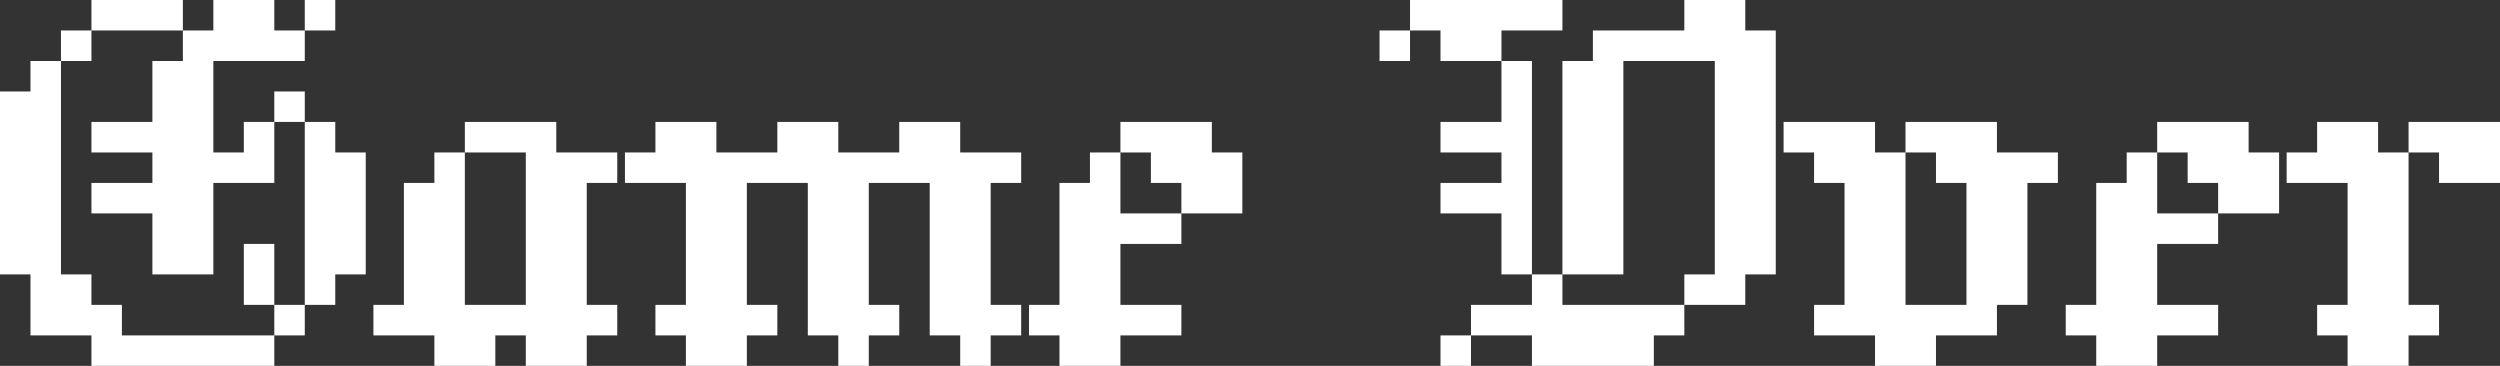<svg width="656" height="96" viewBox="0 0 656 96" fill="none" xmlns="http://www.w3.org/2000/svg">
<rect x="0" y="0" width="656" height="96" fill="#333333" stroke="none"/>
<path d="M608.015 80H616.013V88H608.015V80ZM616.013 80H624.01V88H616.013V80ZM624.01 80H632.008V88H624.01V80ZM632.008 80H640.005V88H632.008V80ZM616.013 88H624.01V96H616.013V88ZM624.01 88H632.008V96H624.01V88ZM616.013 72H624.01V80H616.013V72ZM624.01 72H632.008V80H624.01V72ZM624.01 64H632.008V72H624.01V64ZM624.01 56H632.008V64H624.01V56ZM624.01 48H632.008V56H624.01V48ZM616.013 48H624.01V56H616.013V48ZM616.013 56H624.01V64H616.013V56ZM616.013 64H624.01V72H616.013V64ZM624.01 40H632.008V48H624.01V40ZM616.013 40H624.01V48H616.013V40ZM608.015 40H616.013V48H608.015V40ZM600.018 40H608.015V48H600.018V40ZM608.015 32H616.013V40H608.015V32ZM616.013 32H624.01V40H616.013V32ZM632.008 32H640.005V40H632.008V32ZM640.005 32H648.003V40H640.005V32ZM648.003 32H656V40H648.003V32ZM640.005 40H648.003V48H640.005V40ZM648.003 40H656V48H648.003V40Z" fill="white"/>
<path d="M550.05 80H558.047V88H550.05V80ZM542.052 80H550.05V88H542.052V80ZM558.047 80H566.045V88H558.047V80ZM550.05 88H558.047V96H550.05V88ZM558.047 88H566.045V96H558.047V88ZM550.05 64H558.047V72H550.05V64ZM558.047 64H566.045V72H558.047V64ZM558.047 56H566.045V64H558.047V56ZM558.047 48H566.045V56H558.047V48ZM550.05 48H558.047V56H550.05V48ZM550.05 56H558.047V64H550.05V56ZM558.047 40H566.045V48H558.047V40ZM566.045 32H574.042V40H566.045V32ZM582.039 32H590.037V40H582.039V32ZM574.042 32H582.039V40H574.042V32ZM582.039 40H590.037V48H582.039V40ZM566.045 80H574.042V88H566.045V80ZM574.042 40H582.039V48H574.042V40ZM590.037 40H598.034V48H590.037V40ZM590.037 48H598.034V56H590.037V48ZM582.039 48H590.037V56H582.039V48ZM574.042 56H582.039V64H574.042V56ZM566.045 56H574.042V64H566.045V56ZM550.05 72H558.047V80H550.05V72ZM558.047 72H566.045V80H558.047V72ZM574.042 80H582.039V88H574.042V80Z" fill="white"/>
<path d="M468.014 32H476.011V40H468.014V32ZM476.011 32H484.008V40H476.011V32ZM484.008 32H492.006V40H484.008V32ZM476.011 40H484.008V48H476.011V40ZM484.008 40H492.006V48H484.008V40ZM492.006 40H500.003V48H492.006V40ZM492.006 48H500.003V56H492.006V48ZM492.006 56H500.003V64H492.006V56ZM492.006 64H500.003V72H492.006V64ZM492.006 72H500.003V80H492.006V72ZM484.008 72H492.006V80H484.008V72ZM484.008 64H492.006V72H484.008V64ZM484.008 56H492.006V64H484.008V56ZM484.008 48H492.006V56H484.008V48ZM500.003 32H508.001V40H500.003V32ZM508.001 32H515.998V40H508.001V32ZM515.998 32H523.996V40H515.998V32ZM508.001 40H515.998V48H508.001V40ZM515.998 40H523.996V48H515.998V40ZM523.996 40H531.993V48H523.996V40ZM531.993 40H539.99V48H531.993V40ZM523.996 48H531.993V56H523.996V48ZM523.996 56H531.993V64H523.996V56ZM523.996 64H531.993V72H523.996V64ZM523.996 72H531.993V80H523.996V72ZM515.998 72H523.996V80H515.998V72ZM515.998 64H523.996V72H515.998V64ZM515.998 56H523.996V64H515.998V56ZM515.998 48H523.996V56H515.998V48ZM515.998 80H523.996V88H515.998V80ZM508.001 80H515.998V88H508.001V80ZM500.003 80H508.001V88H500.003V80ZM492.006 80H500.003V88H492.006V80ZM484.008 80H492.006V88H484.008V80ZM476.011 80H484.008V88H476.011V80ZM500.003 88H508.001V96H500.003V88ZM492.006 88H500.003V96H492.006V88Z" fill="white"/>
<path d="M361.993 8H369.99V16H361.993V8ZM369.99 0H377.988V8H369.99V0ZM377.988 0H385.985V8H377.988V0ZM385.985 0H393.983V8H385.985V0ZM393.983 0H401.98V8H393.983V0ZM401.98 0H409.978V8H401.98V0ZM377.988 8H385.985V16H377.988V8ZM385.985 8H393.983V16H385.985V8ZM393.983 16H401.98V24H393.983V16ZM393.983 24H401.98V32H393.983V24ZM393.983 32H401.98V40H393.983V32ZM393.983 40H401.98V48H393.983V40ZM393.983 48H401.98V56H393.983V48ZM393.983 56H401.98V64H393.983V56ZM393.983 64H401.98V72H393.983V64ZM385.985 32H393.983V40H385.985V32ZM377.988 32H385.985V40H377.988V32ZM385.985 48H393.983V56H385.985V48ZM377.988 48H385.985V56H377.988V48ZM401.98 72H409.978V80H401.98V72ZM385.985 80H393.983V88H385.985V80ZM393.983 80H401.98V88H393.983V80ZM401.98 80H409.978V88H401.98V80ZM409.978 80H417.975V88H409.978V80ZM417.975 80H425.972V88H417.975V80ZM425.972 80H433.97V88H425.972V80ZM433.97 80H441.967V88H433.97V80ZM377.988 88H385.985V96H377.988V88ZM401.98 88H409.978V96H401.98V88ZM409.978 88H417.975V96H409.978V88ZM417.975 88H425.972V96H417.975V88ZM425.972 88H433.97V96H425.972V88ZM441.967 72H449.965V80H441.967V72ZM449.965 72H457.962V80H449.965V72ZM449.965 64H457.962V72H449.965V64ZM449.965 56H457.962V64H449.965V56ZM449.965 48H457.962V56H449.965V48ZM449.965 40H457.962V48H449.965V40ZM457.962 64H465.96V72H457.962V64ZM457.962 56H465.96V64H457.962V56ZM457.962 48H465.96V56H457.962V48ZM457.962 40H465.96V48H457.962V40ZM449.965 32H457.962V40H449.965V32ZM449.965 24H457.962V32H449.965V24ZM457.962 24H465.96V32H457.962V24ZM457.962 32H465.96V40H457.962V32ZM409.978 16H417.975V24H409.978V16ZM417.975 16H425.972V24H417.975V16ZM417.975 24H425.972V32H417.975V24ZM417.975 32H425.972V40H417.975V32ZM417.975 40H425.972V48H417.975V40ZM417.975 48H425.972V56H417.975V48ZM409.978 40H417.975V48H409.978V40ZM409.978 32H417.975V40H409.978V32ZM409.978 24H417.975V32H409.978V24ZM409.978 48H417.975V56H409.978V48ZM409.978 64H417.975V72H409.978V64ZM417.975 64H425.972V72H417.975V64ZM417.975 56H425.972V64H417.975V56ZM409.978 56H417.975V64H409.978V56ZM417.975 8H425.972V16H417.975V8ZM425.972 8H433.97V16H425.972V8ZM433.97 8H441.967V16H433.97V8ZM441.967 8H449.965V16H441.967V8ZM449.965 8H457.962V16H449.965V8ZM457.962 8H465.96V16H457.962V8ZM457.962 16H465.96V24H457.962V16ZM449.965 16H457.962V24H449.965V16ZM449.965 0H457.962V8H449.965V0ZM441.967 0H449.965V8H441.967V0Z" fill="white"/>
<path d="M278.004 80H286.002V88H278.004V80ZM270.007 80H278.004V88H270.007V80ZM286.002 80H293.999V88H286.002V80ZM278.004 88H286.002V96H278.004V88ZM286.002 88H293.999V96H286.002V88ZM278.004 64H286.002V72H278.004V64ZM286.002 64H293.999V72H286.002V64ZM286.002 56H293.999V64H286.002V56ZM286.002 48H293.999V56H286.002V48ZM278.004 48H286.002V56H278.004V48ZM278.004 56H286.002V64H278.004V56ZM286.002 40H293.999V48H286.002V40ZM293.999 32H301.997V40H293.999V32ZM309.994 32H317.992V40H309.994V32ZM301.997 32H309.994V40H301.997V32ZM309.994 40H317.992V48H309.994V40ZM293.999 80H301.997V88H293.999V80ZM301.997 40H309.994V48H301.997V40ZM317.992 40H325.989V48H317.992V40ZM317.992 48H325.989V56H317.992V48ZM309.994 48H317.992V56H309.994V48ZM301.997 56H309.994V64H301.997V56ZM293.999 56H301.997V64H293.999V56ZM278.004 72H286.002V80H278.004V72ZM286.002 72H293.999V80H286.002V72ZM301.997 80H309.994V88H301.997V80Z" fill="white"/>
<path d="M171.984 80H179.981V88H171.984V80ZM179.981 80H187.979V88H179.981V80ZM187.979 80H195.976V88H187.979V80ZM195.976 80H203.973V88H195.976V80ZM179.981 88H187.979V96H179.981V88ZM187.979 88H195.976V96H187.979V88ZM211.971 80H219.968V88H211.971V80ZM219.968 80H227.966V88H219.968V80ZM227.966 80H235.963V88H227.966V80ZM219.968 88H227.966V96H219.968V88ZM219.968 72H227.966V80H219.968V72ZM211.971 72H219.968V80H211.971V72ZM211.971 64H219.968V72H211.971V64ZM211.971 56H219.968V64H211.971V56ZM219.968 56H227.966V64H219.968V56ZM219.968 64H227.966V72H219.968V64ZM179.981 72H187.979V80H179.981V72ZM187.979 72H195.976V80H187.979V72ZM187.979 64H195.976V72H187.979V64ZM179.981 64H187.979V72H179.981V64ZM179.981 56H187.979V64H179.981V56ZM187.979 56H195.976V64H187.979V56ZM243.961 56H251.958V64H243.961V56ZM243.961 64H251.958V72H243.961V64ZM243.961 72H251.958V80H243.961V72ZM251.958 72H259.955V80H251.958V72ZM251.958 64H259.955V72H251.958V64ZM251.958 56H259.955V64H251.958V56ZM251.958 80H259.955V88H251.958V80ZM243.961 80H251.958V88H243.961V80ZM251.958 88H259.955V96H251.958V88ZM259.955 80H267.953V88H259.955V80ZM243.961 48H251.958V56H243.961V48ZM251.958 48H259.955V56H251.958V48ZM251.958 40H259.955V48H251.958V40ZM243.961 40H251.958V48H243.961V40ZM219.968 48H227.966V56H219.968V48ZM211.971 48H219.968V56H211.971V48ZM187.979 48H195.976V56H187.979V48ZM179.981 40H187.979V48H179.981V40ZM179.981 48H187.979V56H179.981V48ZM235.963 40H243.961V48H235.963V40ZM227.966 40H235.963V48H227.966V40ZM219.968 40H227.966V48H219.968V40ZM211.971 40H219.968V48H211.971V40ZM187.979 40H195.976V48H187.979V40ZM195.976 40H203.973V48H195.976V40ZM203.973 40H211.971V48H203.973V40ZM171.984 40H179.981V48H171.984V40ZM163.986 40H171.984V48H163.986V40ZM171.984 32H179.981V40H171.984V32ZM179.981 32H187.979V40H179.981V32ZM203.973 32H211.971V40H203.973V32ZM211.971 32H219.968V40H211.971V32ZM235.963 32H243.961V40H235.963V32ZM243.961 32H251.958V40H243.961V32ZM259.955 40H267.953V48H259.955V40Z" fill="white"/>
<path d="M105.982 80H113.979V88H105.982V80ZM113.979 80H121.976V88H113.979V80ZM121.976 80H129.974V88H121.976V80ZM129.974 80H137.971V88H129.974V80ZM113.979 88H121.976V96H113.979V88ZM121.976 88H129.974V96H121.976V88ZM97.984 80H105.982V88H97.984V80ZM105.982 72H113.979V80H105.982V72ZM105.982 64H113.979V72H105.982V64ZM105.982 56H113.979V64H105.982V56ZM113.979 72H121.976V80H113.979V72ZM113.979 64H121.976V72H113.979V64ZM113.979 56H121.976V64H113.979V56ZM113.979 48H121.976V56H113.979V48ZM137.971 40H145.969V48H137.971V40ZM137.971 48H145.969V56H137.971V48ZM145.969 48H153.966V56H145.969V48ZM137.971 56H145.969V64H137.971V56ZM145.969 56H153.966V64H145.969V56ZM145.969 64H153.966V72H145.969V64ZM137.971 64H145.969V72H137.971V64ZM137.971 72H145.969V80H137.971V72ZM145.969 72H153.966V80H145.969V72ZM137.971 80H145.969V88H137.971V80ZM137.971 88H145.969V96H137.971V88ZM145.969 88H153.966V96H145.969V88ZM145.969 80H153.966V88H145.969V80ZM153.966 80H161.964V88H153.966V80ZM121.976 32H129.974V40H121.976V32ZM129.974 32H137.971V40H129.974V32ZM137.971 32H145.969V40H137.971V32ZM153.966 40H161.964V48H153.966V40ZM145.969 40H153.966V48H145.969V40ZM113.979 40H121.976V48H113.979V40ZM105.982 48H113.979V56H105.982V48Z" fill="white"/>
<path d="M0 32H7.997V40H0V32ZM0 40H7.997V48H0V40ZM0 48H7.997V56H0V48ZM0 56H7.997V64H0V56ZM7.997 56H15.995V64H7.997V56ZM7.997 40H15.995V48H7.997V40ZM7.997 32H15.995V40H7.997V32ZM7.997 48H15.995V56H7.997V48ZM0 24H7.997V32H0V24ZM7.997 24H15.995V32H7.997V24ZM7.997 16H15.995V24H7.997V16ZM15.995 8H23.992V16H15.995V8ZM23.992 0H31.99V8H23.992V0ZM31.99 0H39.987V8H31.99V0ZM39.987 0H47.985V8H39.987V0ZM47.985 8H55.982V16H47.985V8ZM55.982 8H63.979V16H55.982V8ZM63.979 8H71.977V16H63.979V8ZM71.977 8H79.974V16H71.977V8ZM55.982 0H63.979V8H55.982V0ZM63.979 0H71.977V8H63.979V0ZM79.974 0H87.972V8H79.974V0ZM47.985 16H55.982V24H47.985V16ZM47.985 24H55.982V32H47.985V24ZM47.985 32H55.982V40H47.985V32ZM47.985 40H55.982V48H47.985V40ZM47.985 48H55.982V56H47.985V48ZM39.987 16H47.985V24H39.987V16ZM39.987 24H47.985V32H39.987V24ZM39.987 32H47.985V40H39.987V32ZM39.987 40H47.985V48H39.987V40ZM39.987 48H47.985V56H39.987V48ZM39.987 56H47.985V64H39.987V56ZM39.987 64H47.985V72H39.987V64ZM47.985 56H55.982V64H47.985V56ZM47.985 64H55.982V72H47.985V64ZM31.99 32H39.987V40H31.99V32ZM23.992 32H31.99V40H23.992V32ZM31.99 48H39.987V56H31.99V48ZM23.992 48H31.99V56H23.992V48ZM55.982 40H63.979V48H55.982V40ZM63.979 40H71.977V48H63.979V40ZM63.979 32H71.977V40H63.979V32ZM71.977 24H79.974V32H71.977V24ZM79.974 32H87.972V40H79.974V32ZM79.974 40H87.972V48H79.974V40ZM79.974 48H87.972V56H79.974V48ZM79.974 56H87.972V64H79.974V56ZM79.974 64H87.972V72H79.974V64ZM87.972 40H95.969V48H87.972V40ZM87.972 48H95.969V56H87.972V48ZM87.972 56H95.969V64H87.972V56ZM87.972 64H95.969V72H87.972V64ZM79.974 72H87.972V80H79.974V72ZM71.977 80H79.974V88H71.977V80ZM63.979 72H71.977V80H63.979V72ZM63.979 64H71.977V72H63.979V64ZM63.979 88H71.977V96H63.979V88ZM55.982 88H63.979V96H55.982V88ZM47.985 88H55.982V96H47.985V88ZM39.987 88H47.985V96H39.987V88ZM23.992 80H31.99V88H23.992V80ZM15.995 80H23.992V88H15.995V80ZM7.997 72H15.995V80H7.997V72ZM0 64H7.997V72H0V64ZM7.997 64H15.995V72H7.997V64ZM15.995 72H23.992V80H15.995V72ZM31.99 88H39.987V96H31.99V88ZM7.997 80H15.995V88H7.997V80ZM23.992 88H31.99V96H23.992V88Z" fill="white"/>
</svg>
